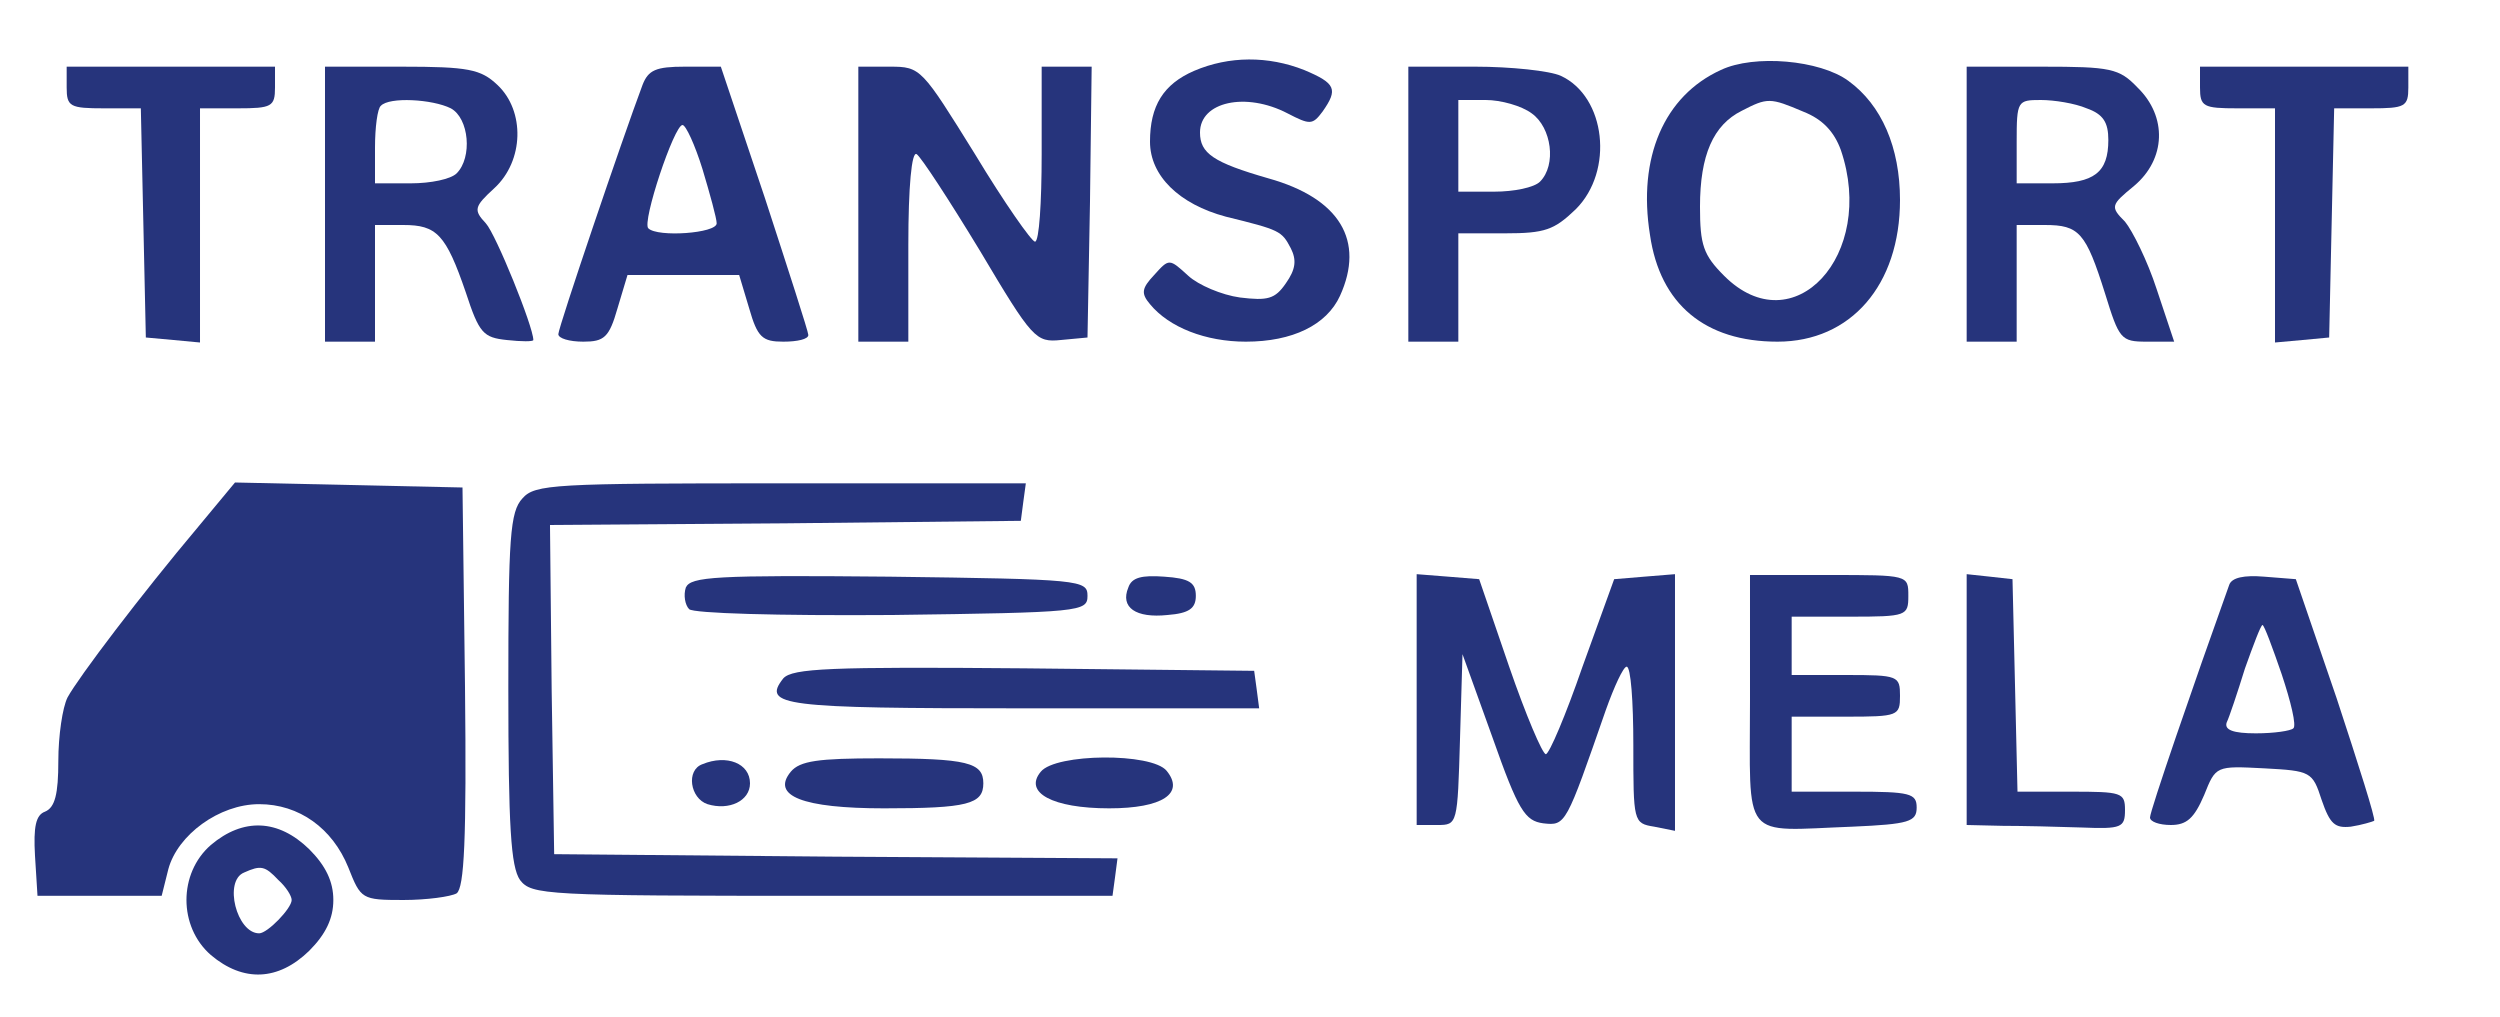<svg xmlns="http://www.w3.org/2000/svg" width="300pt" height="122pt" viewBox="0 0 300 122" preserveAspectRatio="xMidYMid meet"><g transform="translate(0,122) scale(0.1,-0.1)" fill="#26347c" stroke="none"><path d="M1433 1135 c-37 -16 -53 -42 -53 -85 0 -41 35 -75 91 -90 65 -16 67 -17 78 -38 7 -14 6 -25 -6 -42 -13 -19 -22 -21 -55 -17 -22 3 -50 15 -62 26 -23 21 -23 21 -41 1 -15 -16 -16 -22 -5 -35 23 -28 67 -45 115 -45 56 0 97 20 113 55 30 66 0 117 -86 141 -66 19 -82 30 -82 55 0 37 55 49 105 23 27 -14 30 -14 42 2 19 27 16 34 -22 50 -43 17 -90 17 -132 -1z"></path><path d="M2065 1136 c-68 -31 -100 -105 -85 -198 12 -83 66 -128 153 -128 88 0 147 68 147 170 0 63 -22 114 -62 143 -34 25 -113 32 -153 13z m99 -50 c23 -9 37 -24 45 -46 43 -126 -57 -234 -140 -151 -25 25 -29 37 -29 83 0 62 16 98 50 115 31 16 34 16 74 -1z"></path><path d="M80 1115 c0 -23 4 -25 45 -25 l44 0 3 -137 3 -138 33 -3 32 -3 0 140 0 141 45 0 c41 0 45 2 45 25 l0 25 -125 0 -125 0 0 -25z"></path><path d="M390 975 l0 -165 30 0 30 0 0 70 0 70 34 0 c40 0 51 -11 75 -81 16 -49 21 -54 49 -57 18 -2 32 -2 32 0 0 16 -45 127 -57 140 -15 16 -14 20 10 42 36 33 37 93 4 124 -20 19 -35 22 -115 22 l-92 0 0 -165z m151 115 c22 -12 26 -59 7 -78 -7 -7 -31 -12 -55 -12 l-43 0 0 43 c0 24 3 47 7 50 10 11 62 8 84 -3z"></path><path d="M771 1118 c-24 -64 -101 -291 -101 -299 0 -5 13 -9 30 -9 25 0 31 5 41 40 l12 40 67 0 67 0 12 -40 c10 -35 16 -40 41 -40 17 0 30 3 30 8 0 4 -24 78 -52 164 l-53 158 -43 0 c-35 0 -44 -4 -51 -22z m72 -101 c9 -30 17 -59 17 -65 0 -12 -71 -17 -82 -6 -8 7 31 124 41 124 4 0 15 -24 24 -53z"></path><path d="M1030 975 l0 -165 30 0 30 0 0 116 c0 70 4 113 10 109 5 -3 39 -55 76 -116 63 -106 67 -110 97 -107 l32 3 3 163 2 162 -30 0 -30 0 0 -105 c0 -58 -3 -105 -8 -105 -4 0 -37 47 -72 105 -64 103 -65 105 -102 105 l-38 0 0 -165z"></path><path d="M1690 975 l0 -165 30 0 30 0 0 65 0 65 56 0 c48 0 59 4 85 29 46 46 36 135 -18 160 -13 6 -60 11 -103 11 l-80 0 0 -165z m148 109 c24 -17 30 -62 10 -82 -7 -7 -31 -12 -55 -12 l-43 0 0 55 0 55 33 0 c18 0 43 -7 55 -16z"></path><path d="M2360 975 l0 -165 30 0 30 0 0 70 0 70 34 0 c41 0 49 -9 72 -82 17 -55 19 -58 50 -58 l33 0 -21 63 c-11 34 -29 70 -38 81 -18 18 -17 20 11 43 38 32 40 83 4 118 -22 23 -32 25 -115 25 l-90 0 0 -165z m144 115 c20 -7 26 -17 26 -38 0 -39 -17 -52 -67 -52 l-43 0 0 50 c0 49 1 50 29 50 16 0 41 -4 55 -10z"></path><path d="M2640 1115 c0 -23 4 -25 45 -25 l45 0 0 -141 0 -140 33 3 32 3 3 138 3 137 44 0 c41 0 45 2 45 25 l0 25 -125 0 -125 0 0 -25z"></path><path d="M238 588 c-69 -82 -144 -181 -157 -205 -6 -12 -11 -46 -11 -76 0 -40 -4 -56 -16 -61 -11 -4 -14 -18 -12 -53 l3 -48 74 0 75 0 8 32 c11 41 61 78 109 78 48 0 88 -29 107 -76 15 -38 16 -39 66 -39 28 0 57 4 64 8 9 7 12 63 10 248 l-3 239 -136 3 -137 3 -44 -53z"></path><path d="M627 622 c-15 -16 -17 -47 -17 -228 0 -166 3 -214 14 -230 14 -18 29 -19 363 -19 l348 0 3 22 3 23 -338 2 -338 3 -3 197 -2 198 282 2 283 3 3 23 3 22 -294 0 c-272 0 -295 -1 -310 -18z"></path><path d="M823 515 c-3 -9 -1 -21 4 -26 5 -5 105 -8 244 -7 226 3 234 4 234 23 0 19 -8 20 -238 23 -209 2 -238 0 -244 -13z"></path><path d="M1354 515 c-10 -24 9 -37 47 -33 26 2 34 8 34 23 0 16 -8 21 -38 23 -27 2 -39 -1 -43 -13z"></path><path d="M1700 381 l0 -151 25 0 c24 0 24 1 27 103 l3 102 36 -100 c31 -88 39 -100 61 -103 27 -3 27 -2 75 136 10 28 21 52 25 52 5 0 8 -42 8 -94 0 -92 0 -94 25 -98 l25 -5 0 154 0 154 -37 -3 -36 -3 -38 -105 c-20 -58 -40 -105 -44 -105 -4 0 -24 47 -44 105 l-36 105 -37 3 -38 3 0 -150z"></path><path d="M2100 381 c0 -173 -12 -158 123 -153 68 3 77 6 77 23 0 17 -8 19 -75 19 l-75 0 0 45 0 45 65 0 c63 0 65 1 65 25 0 24 -2 25 -65 25 l-65 0 0 35 0 35 70 0 c68 0 70 1 70 25 0 25 0 25 -95 25 l-95 0 0 -149z"></path><path d="M2360 381 l0 -151 43 -1 c23 0 66 -1 95 -2 48 -2 52 0 52 21 0 21 -4 22 -65 22 l-64 0 -3 128 -3 127 -27 3 -28 3 0 -150z"></path><path d="M2675 518 c-43 -120 -95 -271 -95 -279 0 -5 11 -9 25 -9 19 0 28 8 40 36 14 35 14 35 72 32 56 -3 58 -4 69 -38 10 -29 16 -34 35 -32 13 2 26 6 28 7 2 2 -19 68 -45 147 l-49 143 -38 3 c-24 2 -39 -1 -42 -10z m63 -107 c11 -33 18 -62 14 -65 -3 -3 -23 -6 -45 -6 -27 0 -38 4 -35 13 3 6 13 36 22 65 10 28 19 52 21 52 2 0 12 -27 23 -59z"></path><path d="M940 406 c-26 -33 -1 -36 286 -36 l285 0 -3 23 -3 22 -276 3 c-233 2 -278 0 -289 -12z"></path><path d="M843 303 c-20 -7 -15 -41 6 -48 26 -8 51 4 51 25 0 24 -28 35 -57 23z"></path><path d="M949 294 c-24 -29 14 -44 112 -44 100 0 119 5 119 30 0 25 -19 30 -125 30 -73 0 -95 -3 -106 -16z"></path><path d="M1249 294 c-21 -25 14 -44 82 -44 64 0 91 18 69 45 -18 22 -133 21 -151 -1z"></path><path d="M253 206 c-39 -34 -39 -98 0 -132 39 -33 81 -31 118 5 20 20 29 39 29 61 0 22 -9 41 -29 61 -37 36 -79 38 -118 5z m81 -42 c9 -8 16 -19 16 -24 0 -10 -29 -40 -39 -40 -27 0 -43 63 -18 73 20 9 25 8 41 -9z"></path></g></svg>